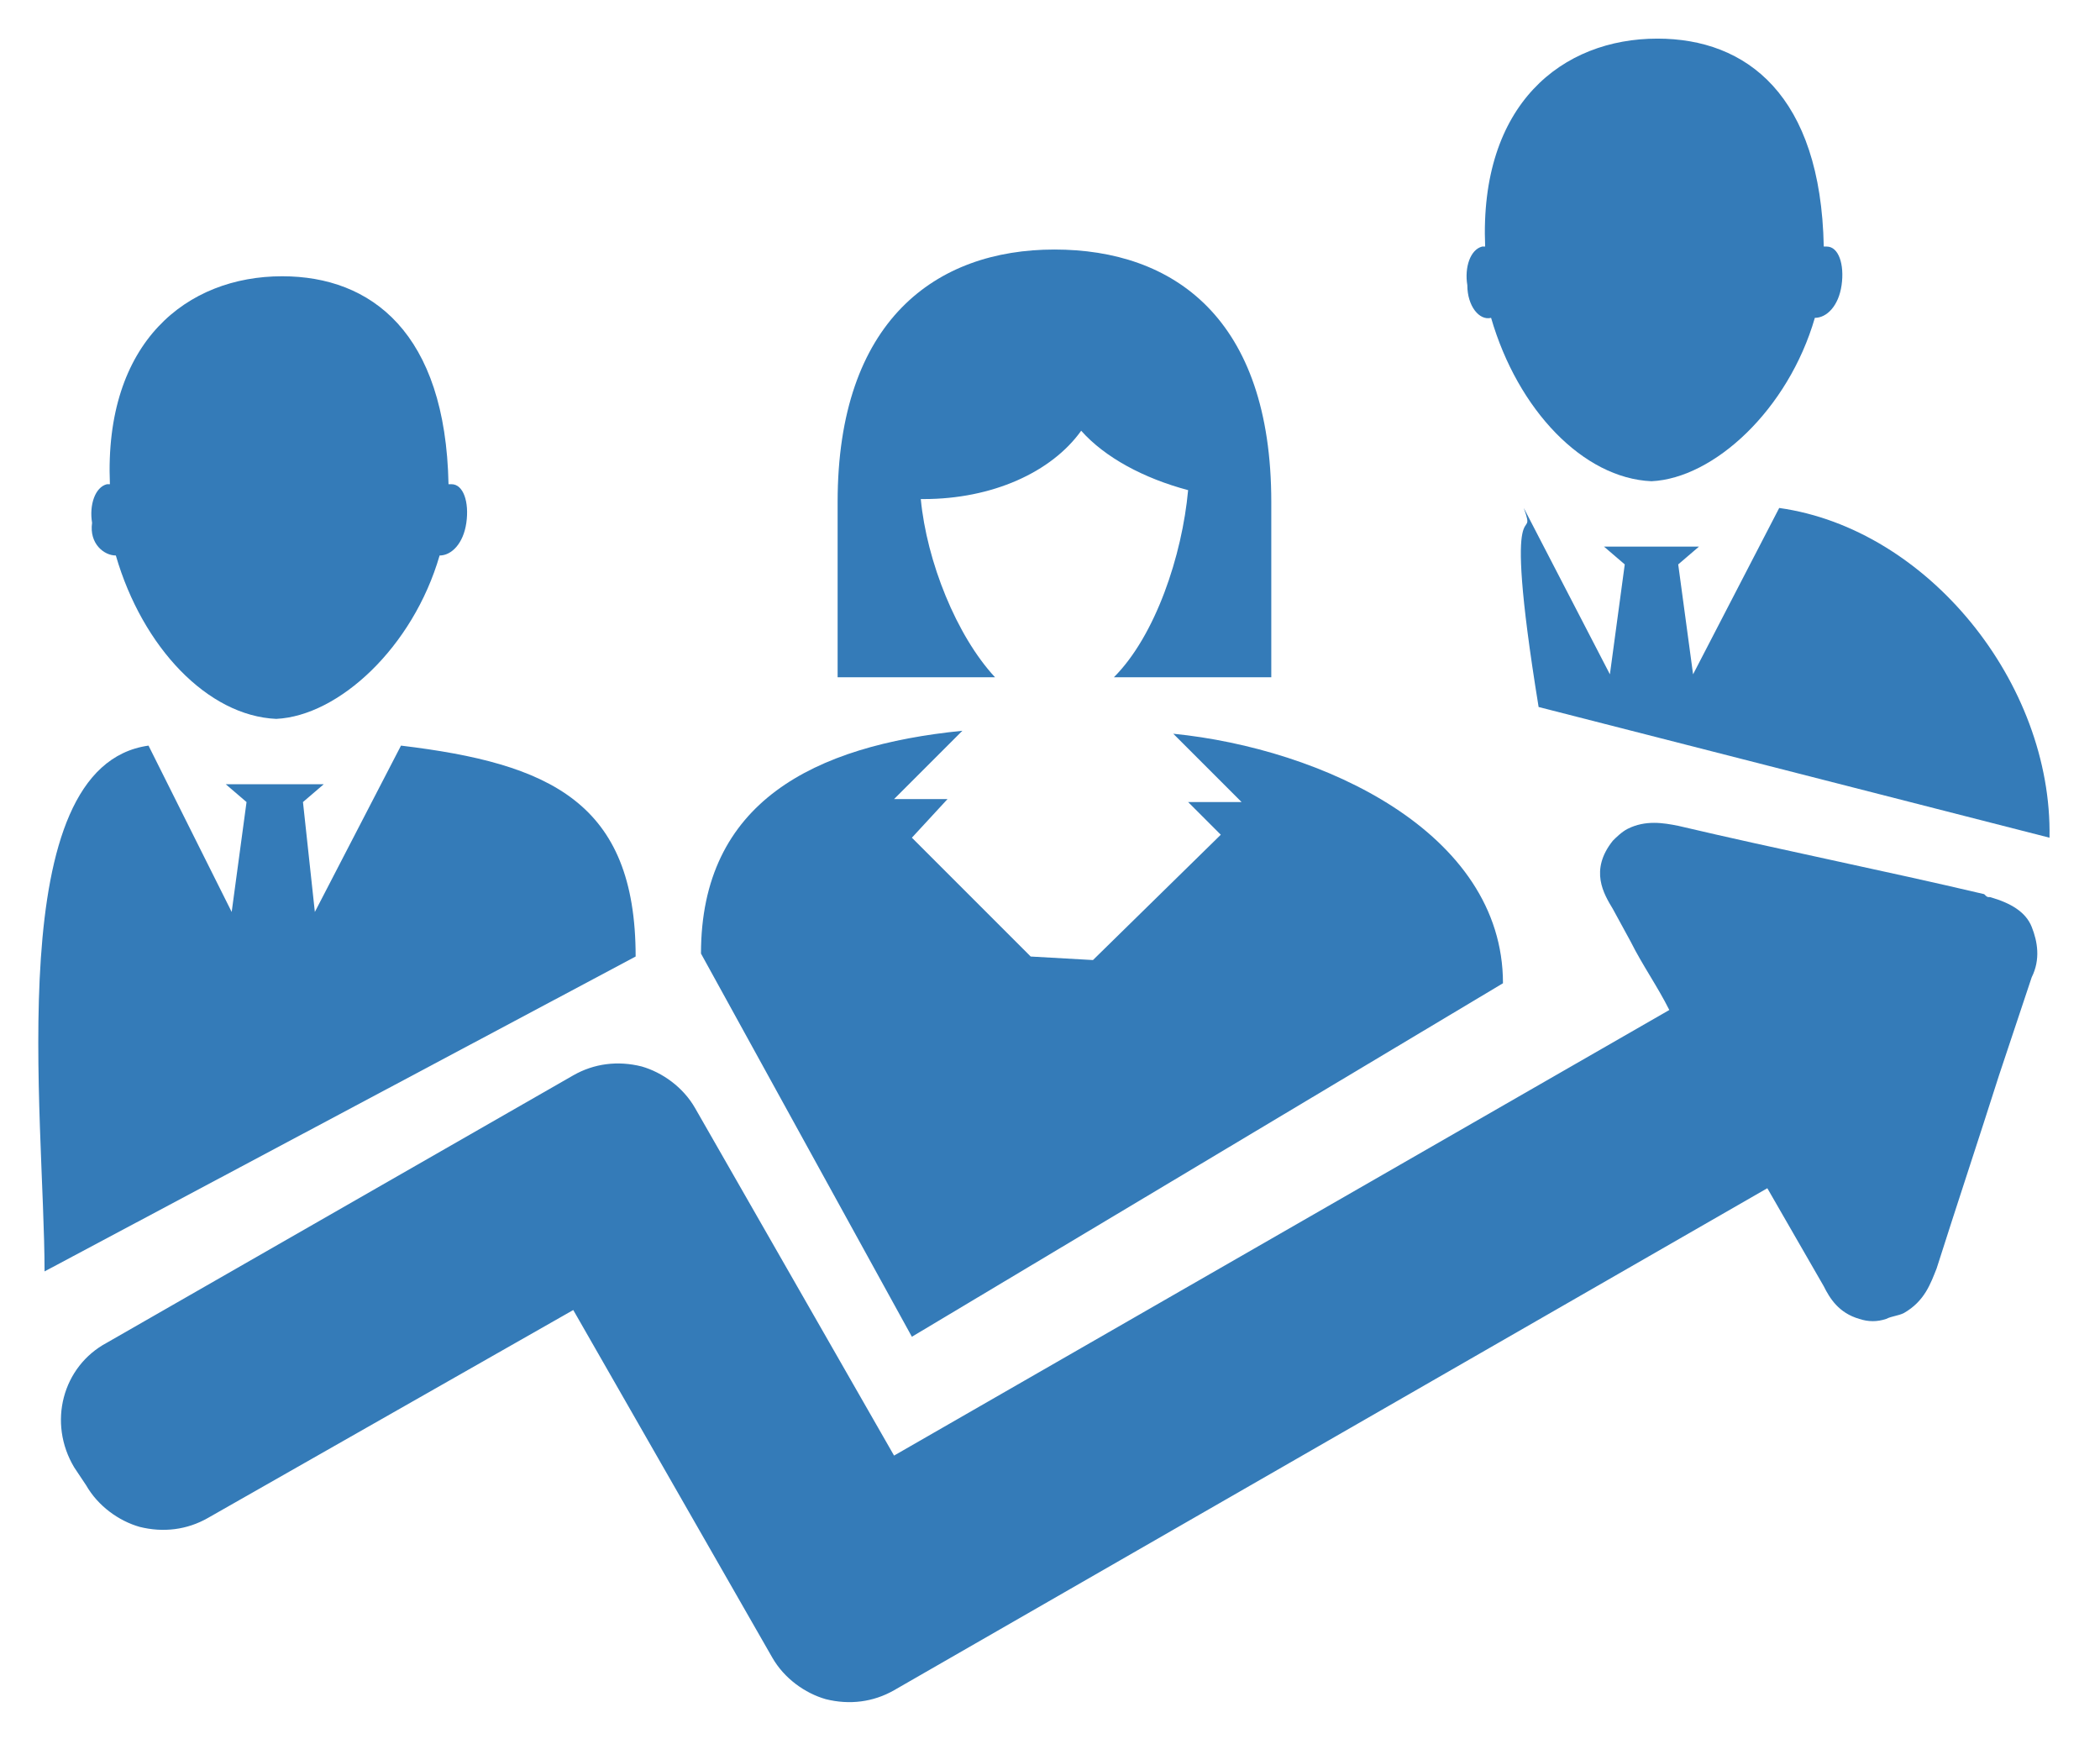<?xml version="1.0" encoding="utf-8"?>
<!-- Generator: Adobe Illustrator 25.4.1, SVG Export Plug-In . SVG Version: 6.00 Build 0)  -->
<svg version="1.1" id="Ebene_1" xmlns="http://www.w3.org/2000/svg" xmlns:xlink="http://www.w3.org/1999/xlink" x="0px" y="0px"
	 width="70.7px" height="58.7px" viewBox="0 0 70.7 58.7" style="enable-background:new 0 0 70.7 58.7;" xml:space="preserve">
<style type="text/css">
	.st0{fill:#347BB8;}
</style>
<g>
	<path class="st0" d="M53.7,23.2C53.8,23.2,53.8,23.2,53.7,23.2C53.8,23.2,53.8,23.2,53.7,23.2L53.7,23.2z M54,8.3h-0.4
		C53.7,8.3,53.8,8.3,54,8.3C53.9,8.3,54,8.3,54,8.3z M31.9,26.9h-1.8l2.3-2.3c-5,0.5-8.8,2.4-8.8,7.5L30.7,45l19.9-11.9l-15.9-0.9
		l-4-4L31.9,26.9z M40,16.5c-0.2,2.2-1.1,4.9-2.5,6.3h5.3v-5.9c0-6.2-3.3-8.5-7.3-8.5s-7.3,2.4-7.3,8.5v5.9h5.3
		c-1.3-1.4-2.3-3.9-2.5-6l0.1,0c2.3,0,4.3-0.9,5.3-2.3C37.2,15.4,38.5,16.1,40,16.5z M41.1,28.1L36,33.1h14.6
		c0-5.1-6.1-7.9-11.1-8.4l2.3,2.3h-1.8L41.1,28.1z"/>
	<path class="st0" d="M68.4,31.2c-0.2-0.5-0.7-0.8-1.4-1c-0.1,0-0.1,0-0.2-0.1c-3.4-0.8-6.9-1.5-10.3-2.3c-0.5-0.1-1.1-0.2-1.7,0.1
		c-0.2,0.1-0.4,0.3-0.5,0.4c-0.8,1-0.3,1.8,0,2.3l0.6,1.1c0.4,0.8,0.9,1.5,1.3,2.3l-26.1,15l-6.7-11.7c-0.4-0.7-1.1-1.2-1.8-1.4
		c-0.8-0.2-1.6-0.1-2.3,0.3L3.6,45.2c-1.5,0.8-2,2.7-1.1,4.2L2.9,50c0.4,0.7,1.1,1.2,1.8,1.4c0.8,0.2,1.6,0.1,2.3-0.3l12.3-7
		L26,55.8c0.4,0.7,1.1,1.2,1.8,1.4c0.8,0.2,1.6,0.1,2.3-0.3l29.4-16.9l1.9,3.3c0.2,0.4,0.5,0.9,1.2,1.1c0.3,0.1,0.6,0.1,0.9,0
		c0.2-0.1,0.4-0.1,0.6-0.2c0.7-0.4,0.9-1,1.1-1.5c0.7-2.2,1.4-4.3,2.1-6.5l1.1-3.3C68.7,32.3,68.6,31.7,68.4,31.2z"/>
	<g>
		<path class="st0" d="M3.9,18.7C3.9,18.7,3.9,18.7,3.9,18.7c0.9,3.1,3.1,5.4,5.4,5.5c2.1-0.1,4.6-2.4,5.5-5.5
			c0.4,0,0.8-0.4,0.9-1.1c0.1-0.7-0.1-1.3-0.5-1.3c0,0-0.1,0-0.1,0c-0.1-5.1-2.6-7-5.6-7c-3.2,0-6,2.2-5.8,7c0,0-0.1,0-0.1,0
			c-0.4,0.1-0.6,0.7-0.5,1.3C3,18.3,3.5,18.7,3.9,18.7z"/>
		<path class="st0" d="M13.5,25.1l-2.9,5.6L10.2,27l0.7-0.6H9.2H7.6L8.3,27l-0.5,3.7L5,25.1c-5,0.7-3.5,12.5-3.5,17.7l19.9-10.6
			C21.4,27,18.5,25.7,13.5,25.1z"/>
	</g>
	<g>
		<path class="st0" d="M50.2,10.7C50.3,10.7,50.3,10.7,50.2,10.7c0.9,3.1,3.1,5.4,5.4,5.5c2.1-0.1,4.6-2.4,5.5-5.5
			c0.4,0,0.8-0.4,0.9-1.1c0.1-0.7-0.1-1.3-0.5-1.3c0,0-0.1,0-0.1,0c-0.1-5.1-2.6-7-5.6-7c-3.2,0-6,2.2-5.8,7c0,0-0.1,0-0.1,0
			c-0.4,0.1-0.6,0.7-0.5,1.3C49.4,10.3,49.8,10.8,50.2,10.7z"/>
		<path class="st0" d="M59.9,17.1L57,22.7l-0.5-3.7l0.7-0.6h-1.7H54l0.7,0.6l-0.5,3.7l-2.9-5.6c0.5,1.4-0.8-1.3,0.5,6.7l17.2,4.4
			C69.1,23,64.9,17.8,59.9,17.1z"/>
	</g>
</g>
</svg>
